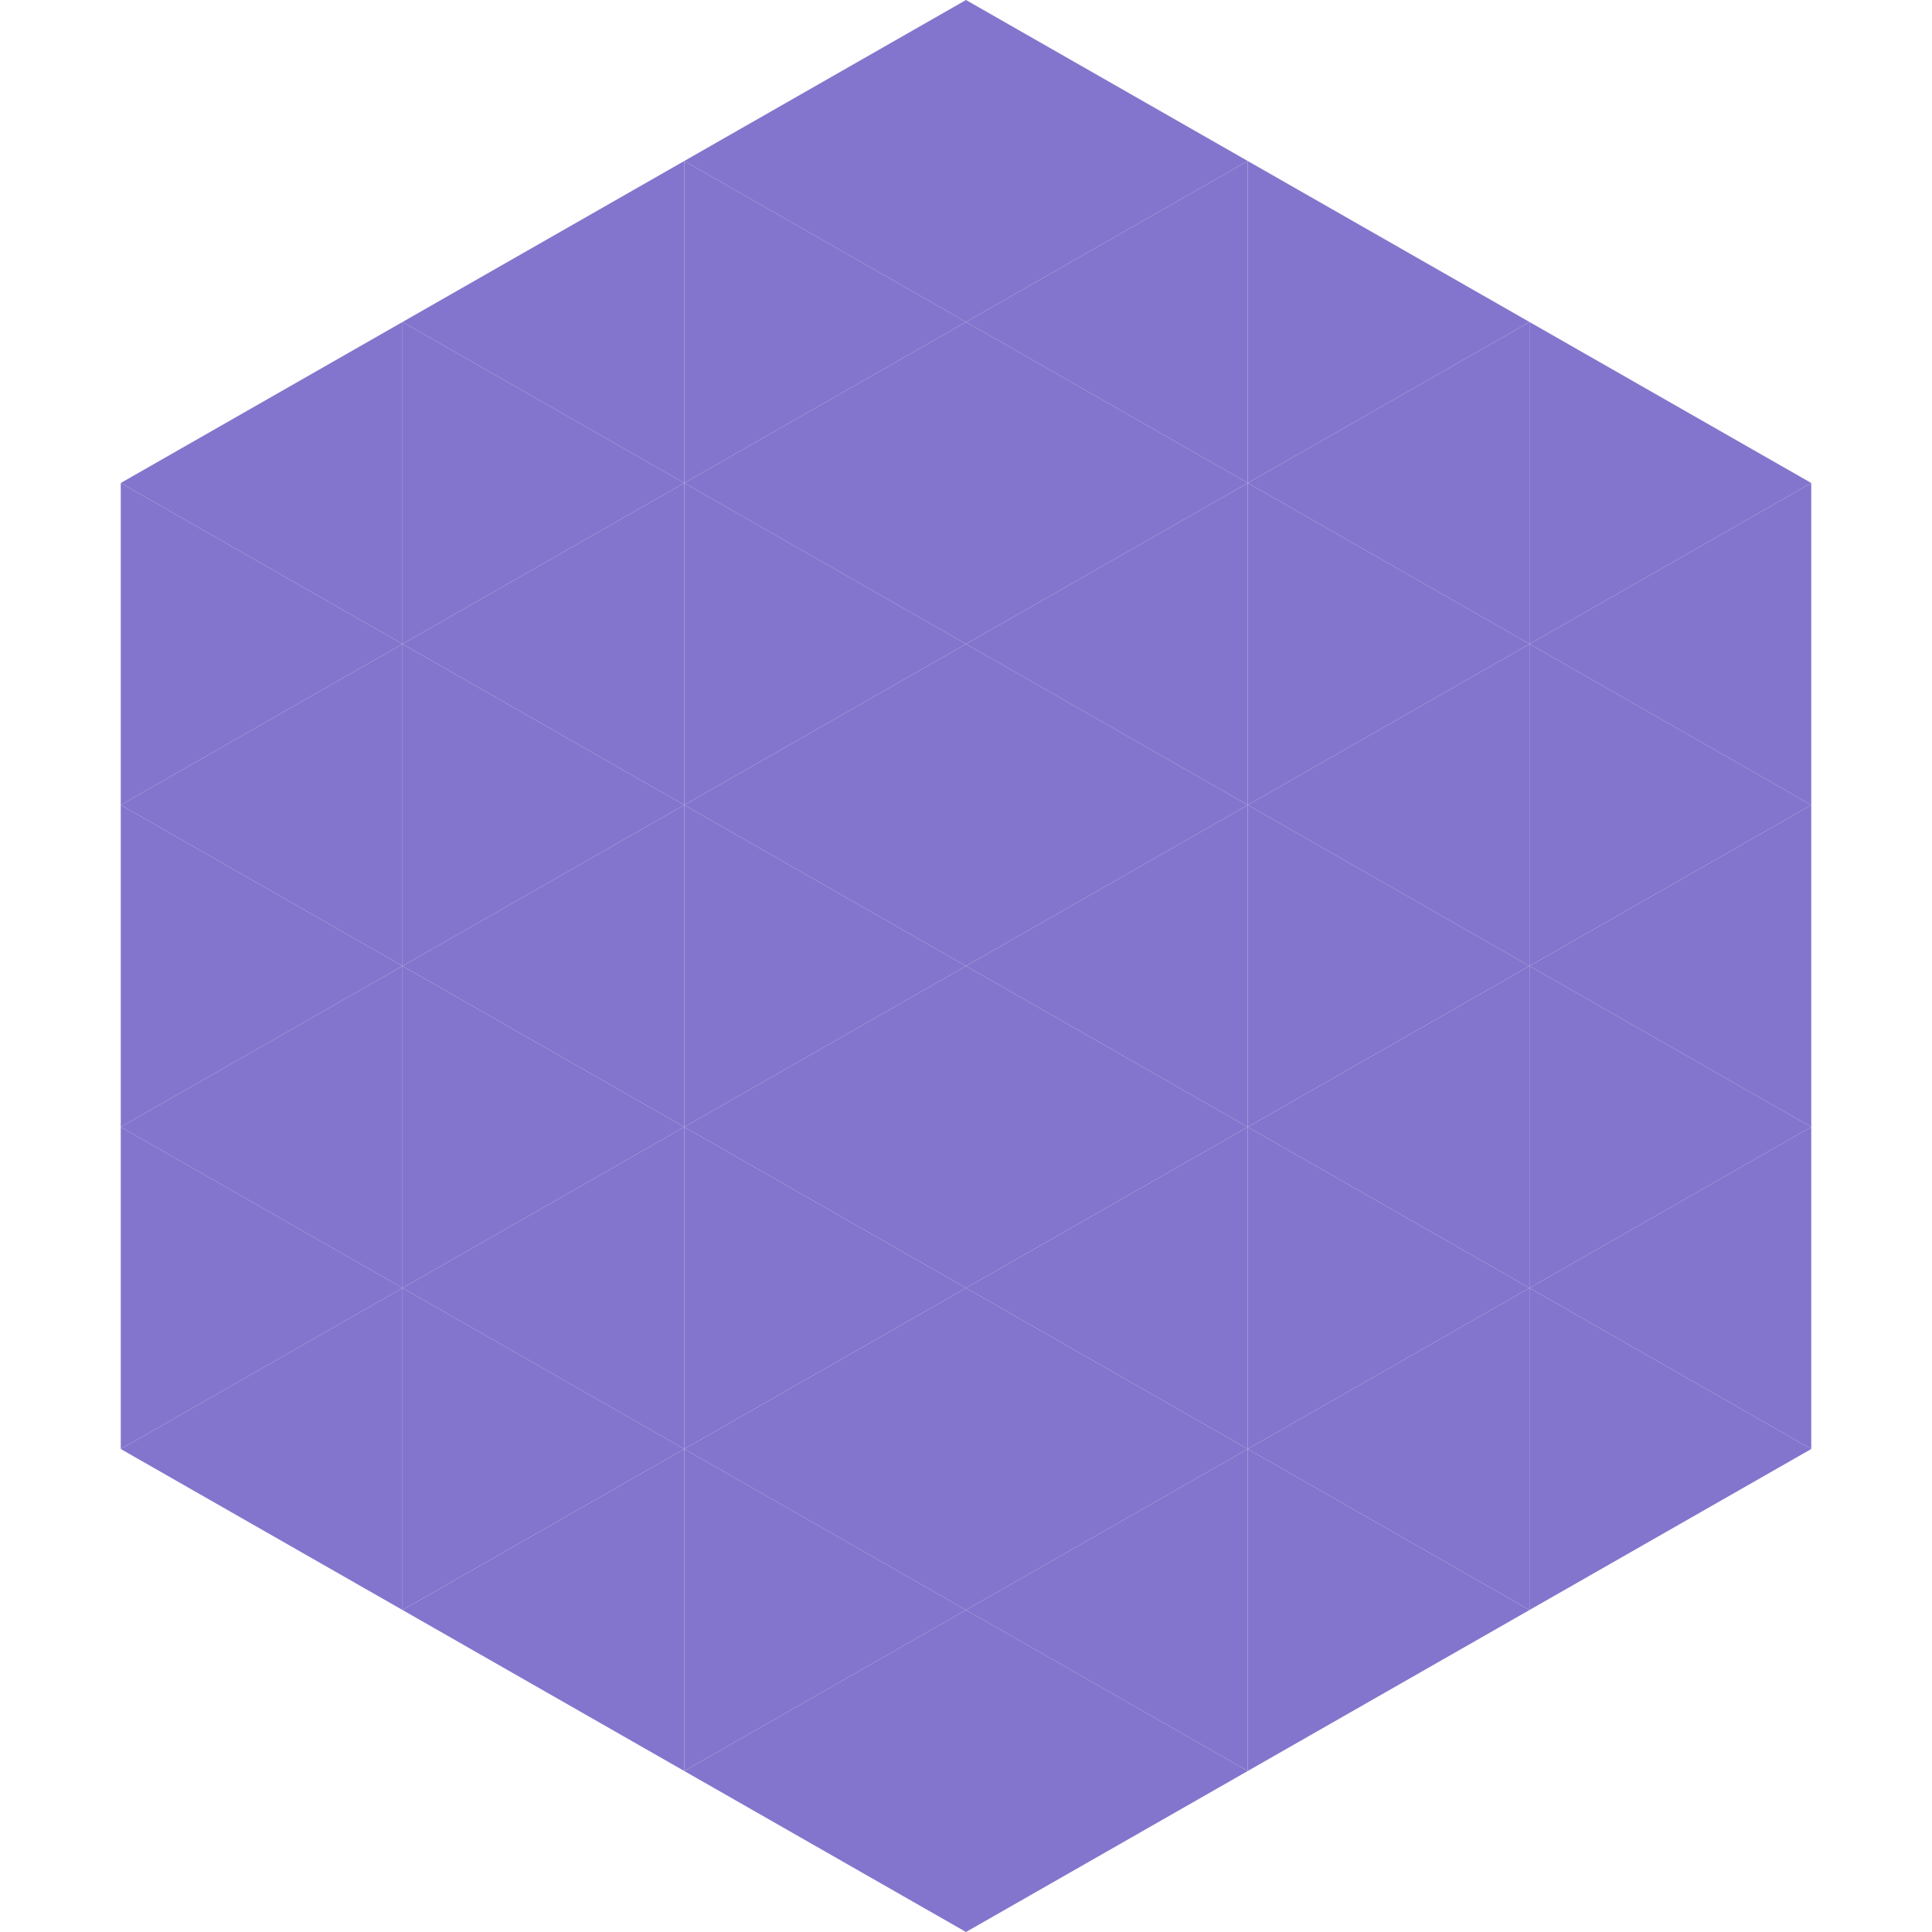 <?xml version="1.0"?>
<!-- Generated by SVGo -->
<svg width="240" height="240"
     xmlns="http://www.w3.org/2000/svg"
     xmlns:xlink="http://www.w3.org/1999/xlink">
<polygon points="50,40 15,60 50,80" style="fill:rgb(131,117,205)" />
<polygon points="190,40 225,60 190,80" style="fill:rgb(131,117,205)" />
<polygon points="15,60 50,80 15,100" style="fill:rgb(131,117,205)" />
<polygon points="225,60 190,80 225,100" style="fill:rgb(131,117,205)" />
<polygon points="50,80 15,100 50,120" style="fill:rgb(131,117,205)" />
<polygon points="190,80 225,100 190,120" style="fill:rgb(131,117,205)" />
<polygon points="15,100 50,120 15,140" style="fill:rgb(131,117,205)" />
<polygon points="225,100 190,120 225,140" style="fill:rgb(131,117,205)" />
<polygon points="50,120 15,140 50,160" style="fill:rgb(131,117,205)" />
<polygon points="190,120 225,140 190,160" style="fill:rgb(131,117,205)" />
<polygon points="15,140 50,160 15,180" style="fill:rgb(131,117,205)" />
<polygon points="225,140 190,160 225,180" style="fill:rgb(131,117,205)" />
<polygon points="50,160 15,180 50,200" style="fill:rgb(131,117,205)" />
<polygon points="190,160 225,180 190,200" style="fill:rgb(131,117,205)" />
<polygon points="15,180 50,200 15,220" style="fill:rgb(255,255,255); fill-opacity:0" />
<polygon points="225,180 190,200 225,220" style="fill:rgb(255,255,255); fill-opacity:0" />
<polygon points="50,0 85,20 50,40" style="fill:rgb(255,255,255); fill-opacity:0" />
<polygon points="190,0 155,20 190,40" style="fill:rgb(255,255,255); fill-opacity:0" />
<polygon points="85,20 50,40 85,60" style="fill:rgb(131,117,205)" />
<polygon points="155,20 190,40 155,60" style="fill:rgb(131,117,205)" />
<polygon points="50,40 85,60 50,80" style="fill:rgb(131,117,205)" />
<polygon points="190,40 155,60 190,80" style="fill:rgb(131,117,205)" />
<polygon points="85,60 50,80 85,100" style="fill:rgb(131,117,205)" />
<polygon points="155,60 190,80 155,100" style="fill:rgb(131,117,205)" />
<polygon points="50,80 85,100 50,120" style="fill:rgb(131,117,205)" />
<polygon points="190,80 155,100 190,120" style="fill:rgb(131,117,205)" />
<polygon points="85,100 50,120 85,140" style="fill:rgb(131,117,205)" />
<polygon points="155,100 190,120 155,140" style="fill:rgb(131,117,205)" />
<polygon points="50,120 85,140 50,160" style="fill:rgb(131,117,205)" />
<polygon points="190,120 155,140 190,160" style="fill:rgb(131,117,205)" />
<polygon points="85,140 50,160 85,180" style="fill:rgb(131,117,205)" />
<polygon points="155,140 190,160 155,180" style="fill:rgb(131,117,205)" />
<polygon points="50,160 85,180 50,200" style="fill:rgb(131,117,205)" />
<polygon points="190,160 155,180 190,200" style="fill:rgb(131,117,205)" />
<polygon points="85,180 50,200 85,220" style="fill:rgb(131,117,205)" />
<polygon points="155,180 190,200 155,220" style="fill:rgb(131,117,205)" />
<polygon points="120,0 85,20 120,40" style="fill:rgb(131,117,205)" />
<polygon points="120,0 155,20 120,40" style="fill:rgb(131,117,205)" />
<polygon points="85,20 120,40 85,60" style="fill:rgb(131,117,205)" />
<polygon points="155,20 120,40 155,60" style="fill:rgb(131,117,205)" />
<polygon points="120,40 85,60 120,80" style="fill:rgb(131,117,205)" />
<polygon points="120,40 155,60 120,80" style="fill:rgb(131,117,205)" />
<polygon points="85,60 120,80 85,100" style="fill:rgb(131,117,205)" />
<polygon points="155,60 120,80 155,100" style="fill:rgb(131,117,205)" />
<polygon points="120,80 85,100 120,120" style="fill:rgb(131,117,205)" />
<polygon points="120,80 155,100 120,120" style="fill:rgb(131,117,205)" />
<polygon points="85,100 120,120 85,140" style="fill:rgb(131,117,205)" />
<polygon points="155,100 120,120 155,140" style="fill:rgb(131,117,205)" />
<polygon points="120,120 85,140 120,160" style="fill:rgb(131,117,205)" />
<polygon points="120,120 155,140 120,160" style="fill:rgb(131,117,205)" />
<polygon points="85,140 120,160 85,180" style="fill:rgb(131,117,205)" />
<polygon points="155,140 120,160 155,180" style="fill:rgb(131,117,205)" />
<polygon points="120,160 85,180 120,200" style="fill:rgb(131,117,205)" />
<polygon points="120,160 155,180 120,200" style="fill:rgb(131,117,205)" />
<polygon points="85,180 120,200 85,220" style="fill:rgb(131,117,205)" />
<polygon points="155,180 120,200 155,220" style="fill:rgb(131,117,205)" />
<polygon points="120,200 85,220 120,240" style="fill:rgb(131,117,205)" />
<polygon points="120,200 155,220 120,240" style="fill:rgb(131,117,205)" />
<polygon points="85,220 120,240 85,260" style="fill:rgb(255,255,255); fill-opacity:0" />
<polygon points="155,220 120,240 155,260" style="fill:rgb(255,255,255); fill-opacity:0" />
</svg>
